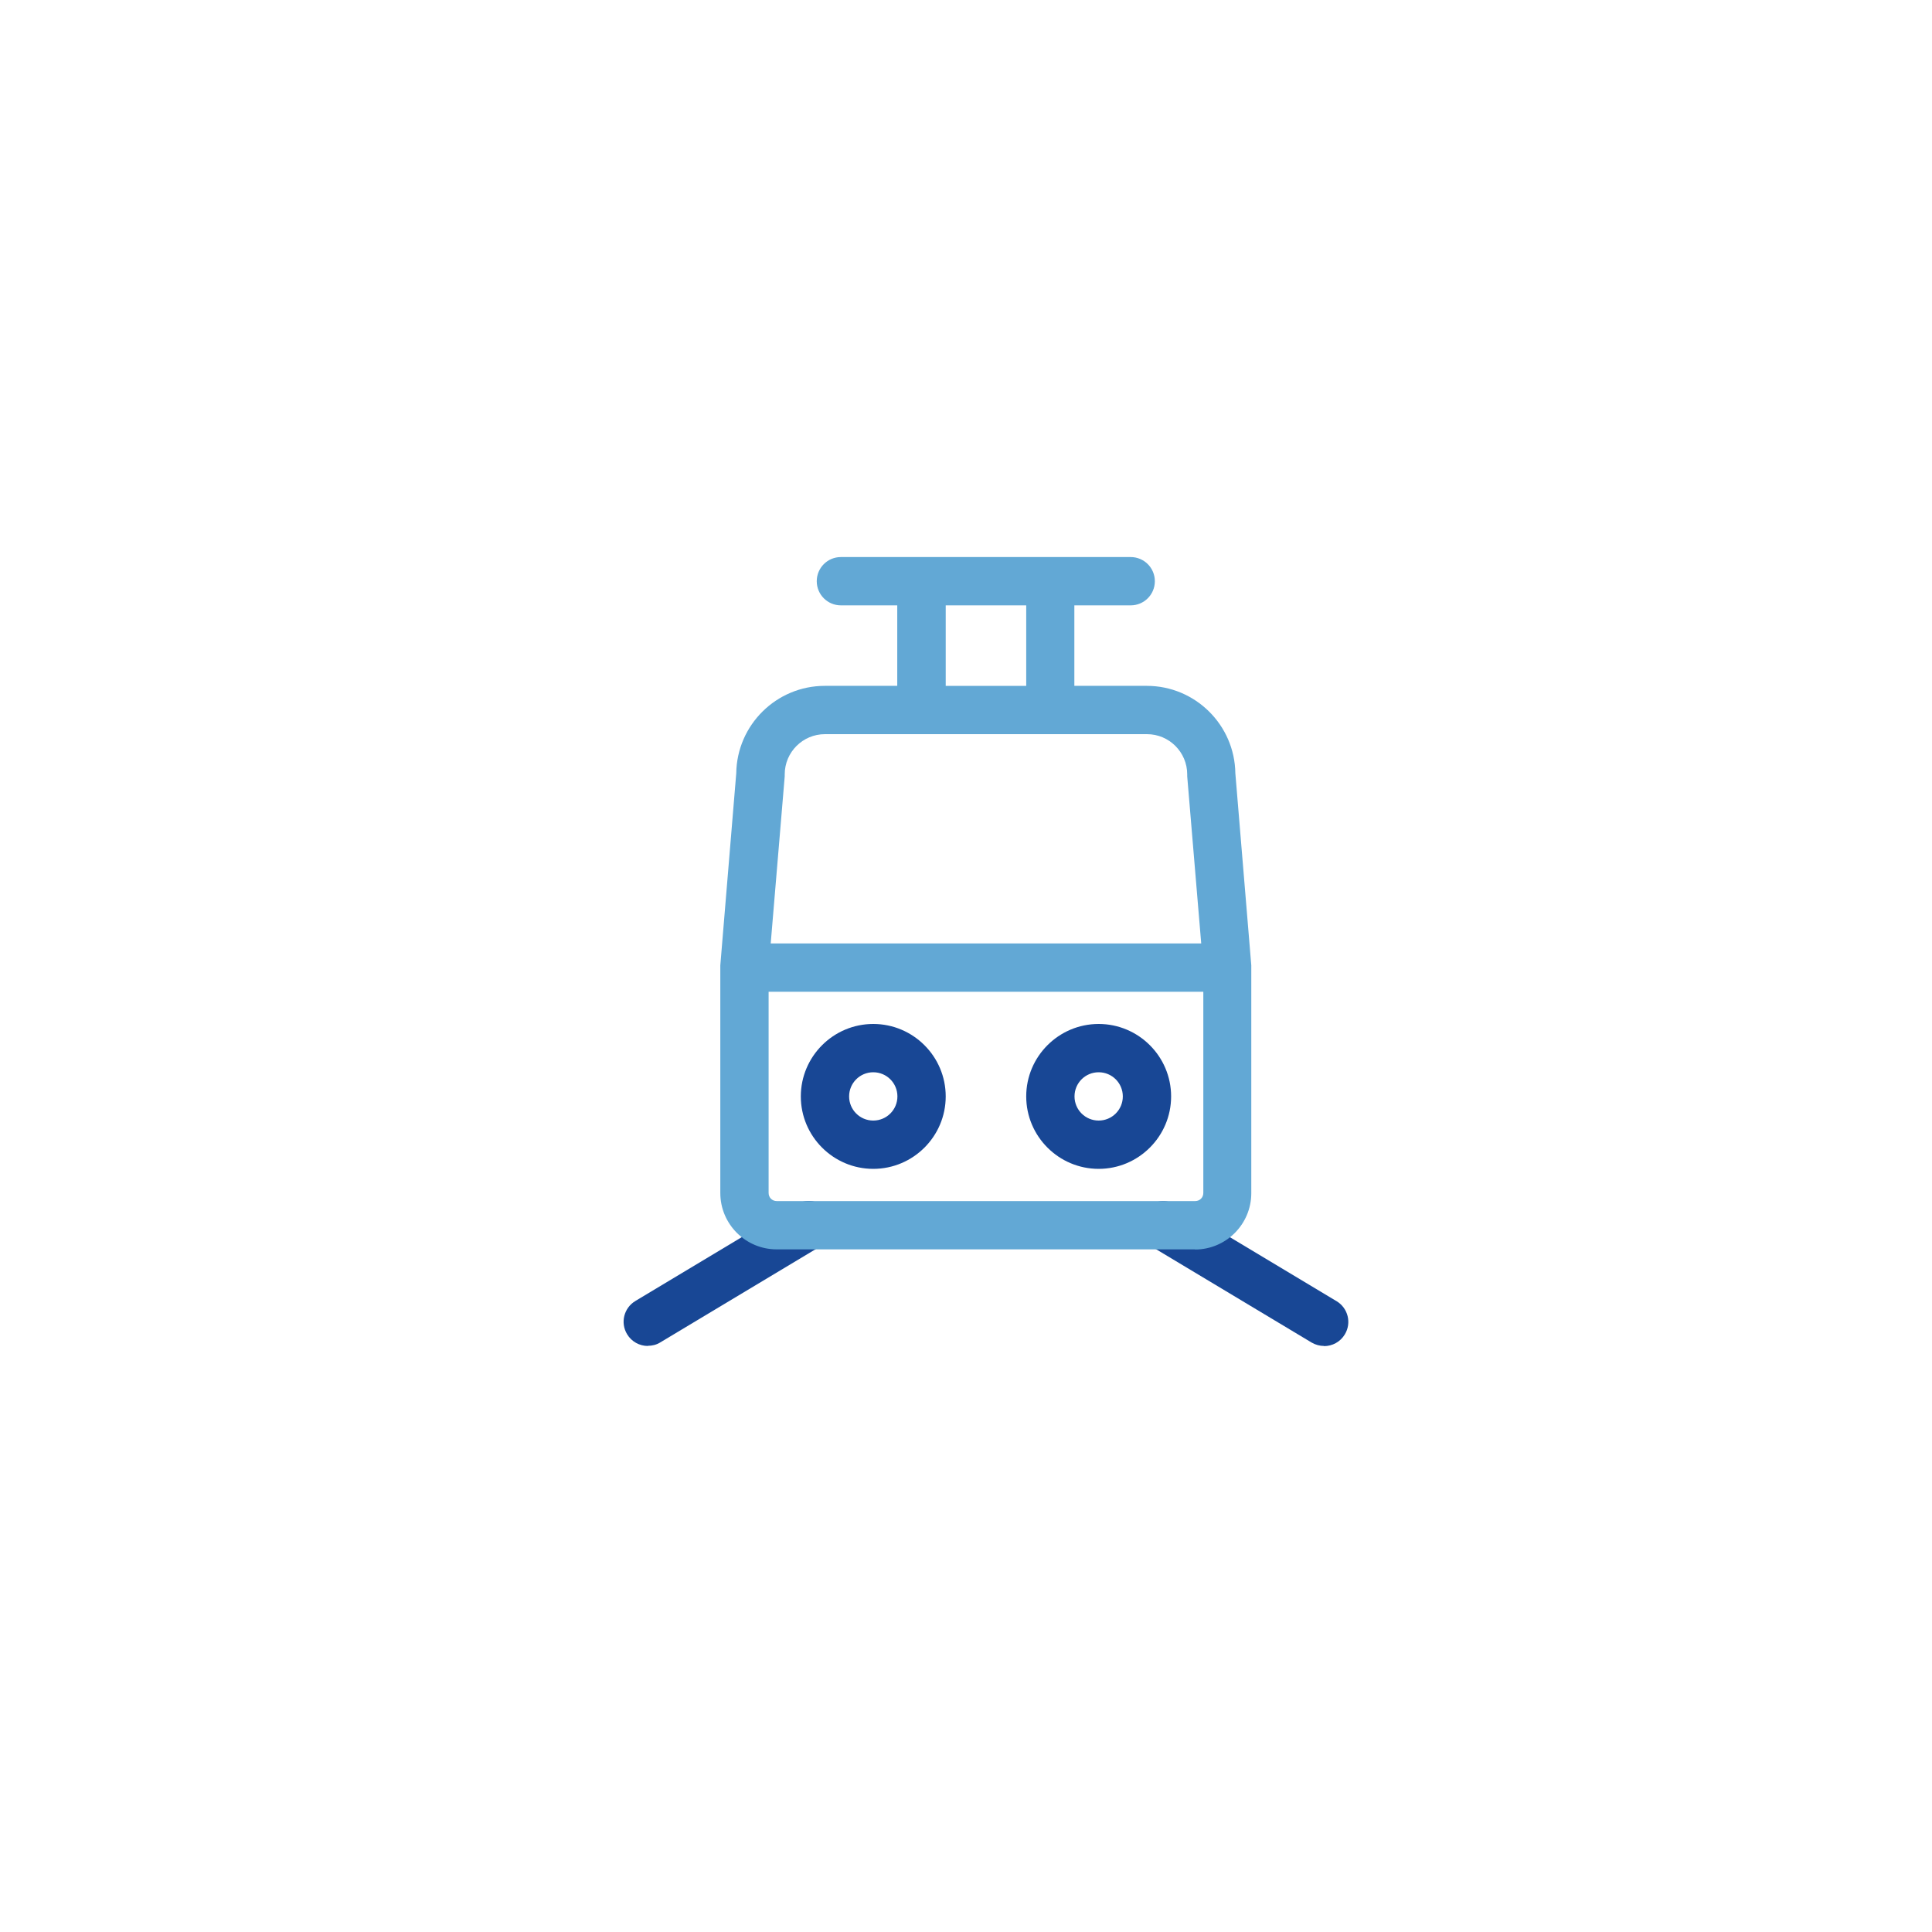 <?xml version="1.0" encoding="UTF-8"?>
<svg id="_レイヤー_1" data-name="レイヤー 1" xmlns="http://www.w3.org/2000/svg" viewBox="0 0 120 120">
  <defs>
    <style>
      .cls-1 {
        fill: #62a8d5;
      }

      .cls-2 {
        fill: #184795;
      }
    </style>
  </defs>
  <path class="cls-2" d="M40.24,83.6c-.51,0-1.01-.26-1.29-.73-.43-.71-.2-1.63.51-2.06l10-6c.71-.43,1.63-.2,2.06.51s.2,1.63-.51,2.06l-10,6c-.24.15-.51.21-.77.21Z"/>
  <path class="cls-2" d="M82.24,83.6c-.26,0-.53-.07-.77-.21l-10-6c-.71-.43-.94-1.35-.51-2.06.43-.71,1.35-.94,2.06-.51l10,6c.71.43.94,1.35.51,2.06-.28.47-.78.73-1.29.73Z"/>
  <g id="g-root-ic_trai_dl2m9go7h8ul-stroke" data-name="g-root-ic trai dl2m9go7h8ul-stroke">
    <g id="ic_trai_dl2m9go7h8ul-stroke" data-name="ic trai dl2m9go7h8ul-stroke">
      <path class="cls-1" d="M74.24,77.6h-26c-1.93,0-3.5-1.57-3.5-3.5v-14h0c0-.05,0-.1,0-.14l.99-11.93c.04-3,2.49-5.43,5.5-5.43h4.5v-5h-3.5c-.83,0-1.5-.67-1.5-1.5s.67-1.5,1.5-1.5h18c.83,0,1.5.67,1.5,1.5s-.67,1.5-1.5,1.5h-3.5v5h4.5c3.01,0,5.46,2.43,5.5,5.43l.99,11.93s0,.09,0,.14h0v14.01c0,1.93-1.57,3.5-3.5,3.5ZM47.74,61.6v12.5c0,.28.22.5.5.5h26c.28,0,.5-.22.5-.5v-12.5h-27ZM47.87,58.6h26.74l-.87-10.38s0-.08,0-.12c0-1.38-1.12-2.5-2.5-2.5h-20c-1.38,0-2.5,1.12-2.5,2.5,0,.04,0,.08,0,.12l-.87,10.38ZM58.74,42.6h5v-5h-5v5Z"/>
    </g>
  </g>
  <path class="cls-2" d="M54.24,72.6c-2.48,0-4.5-2.02-4.5-4.5s2.02-4.5,4.5-4.5,4.5,2.02,4.5,4.5-2.02,4.5-4.5,4.5ZM54.24,66.6c-.83,0-1.5.67-1.5,1.5s.67,1.5,1.5,1.5,1.5-.67,1.5-1.5-.67-1.5-1.5-1.5Z"/>
  <path class="cls-2" d="M68.24,72.6c-2.48,0-4.5-2.02-4.5-4.5s2.02-4.5,4.5-4.5,4.5,2.02,4.5,4.5-2.02,4.5-4.5,4.5ZM68.24,66.6c-.83,0-1.5.67-1.5,1.5s.67,1.5,1.5,1.5,1.5-.67,1.5-1.5-.67-1.5-1.5-1.5Z"/>
</svg>